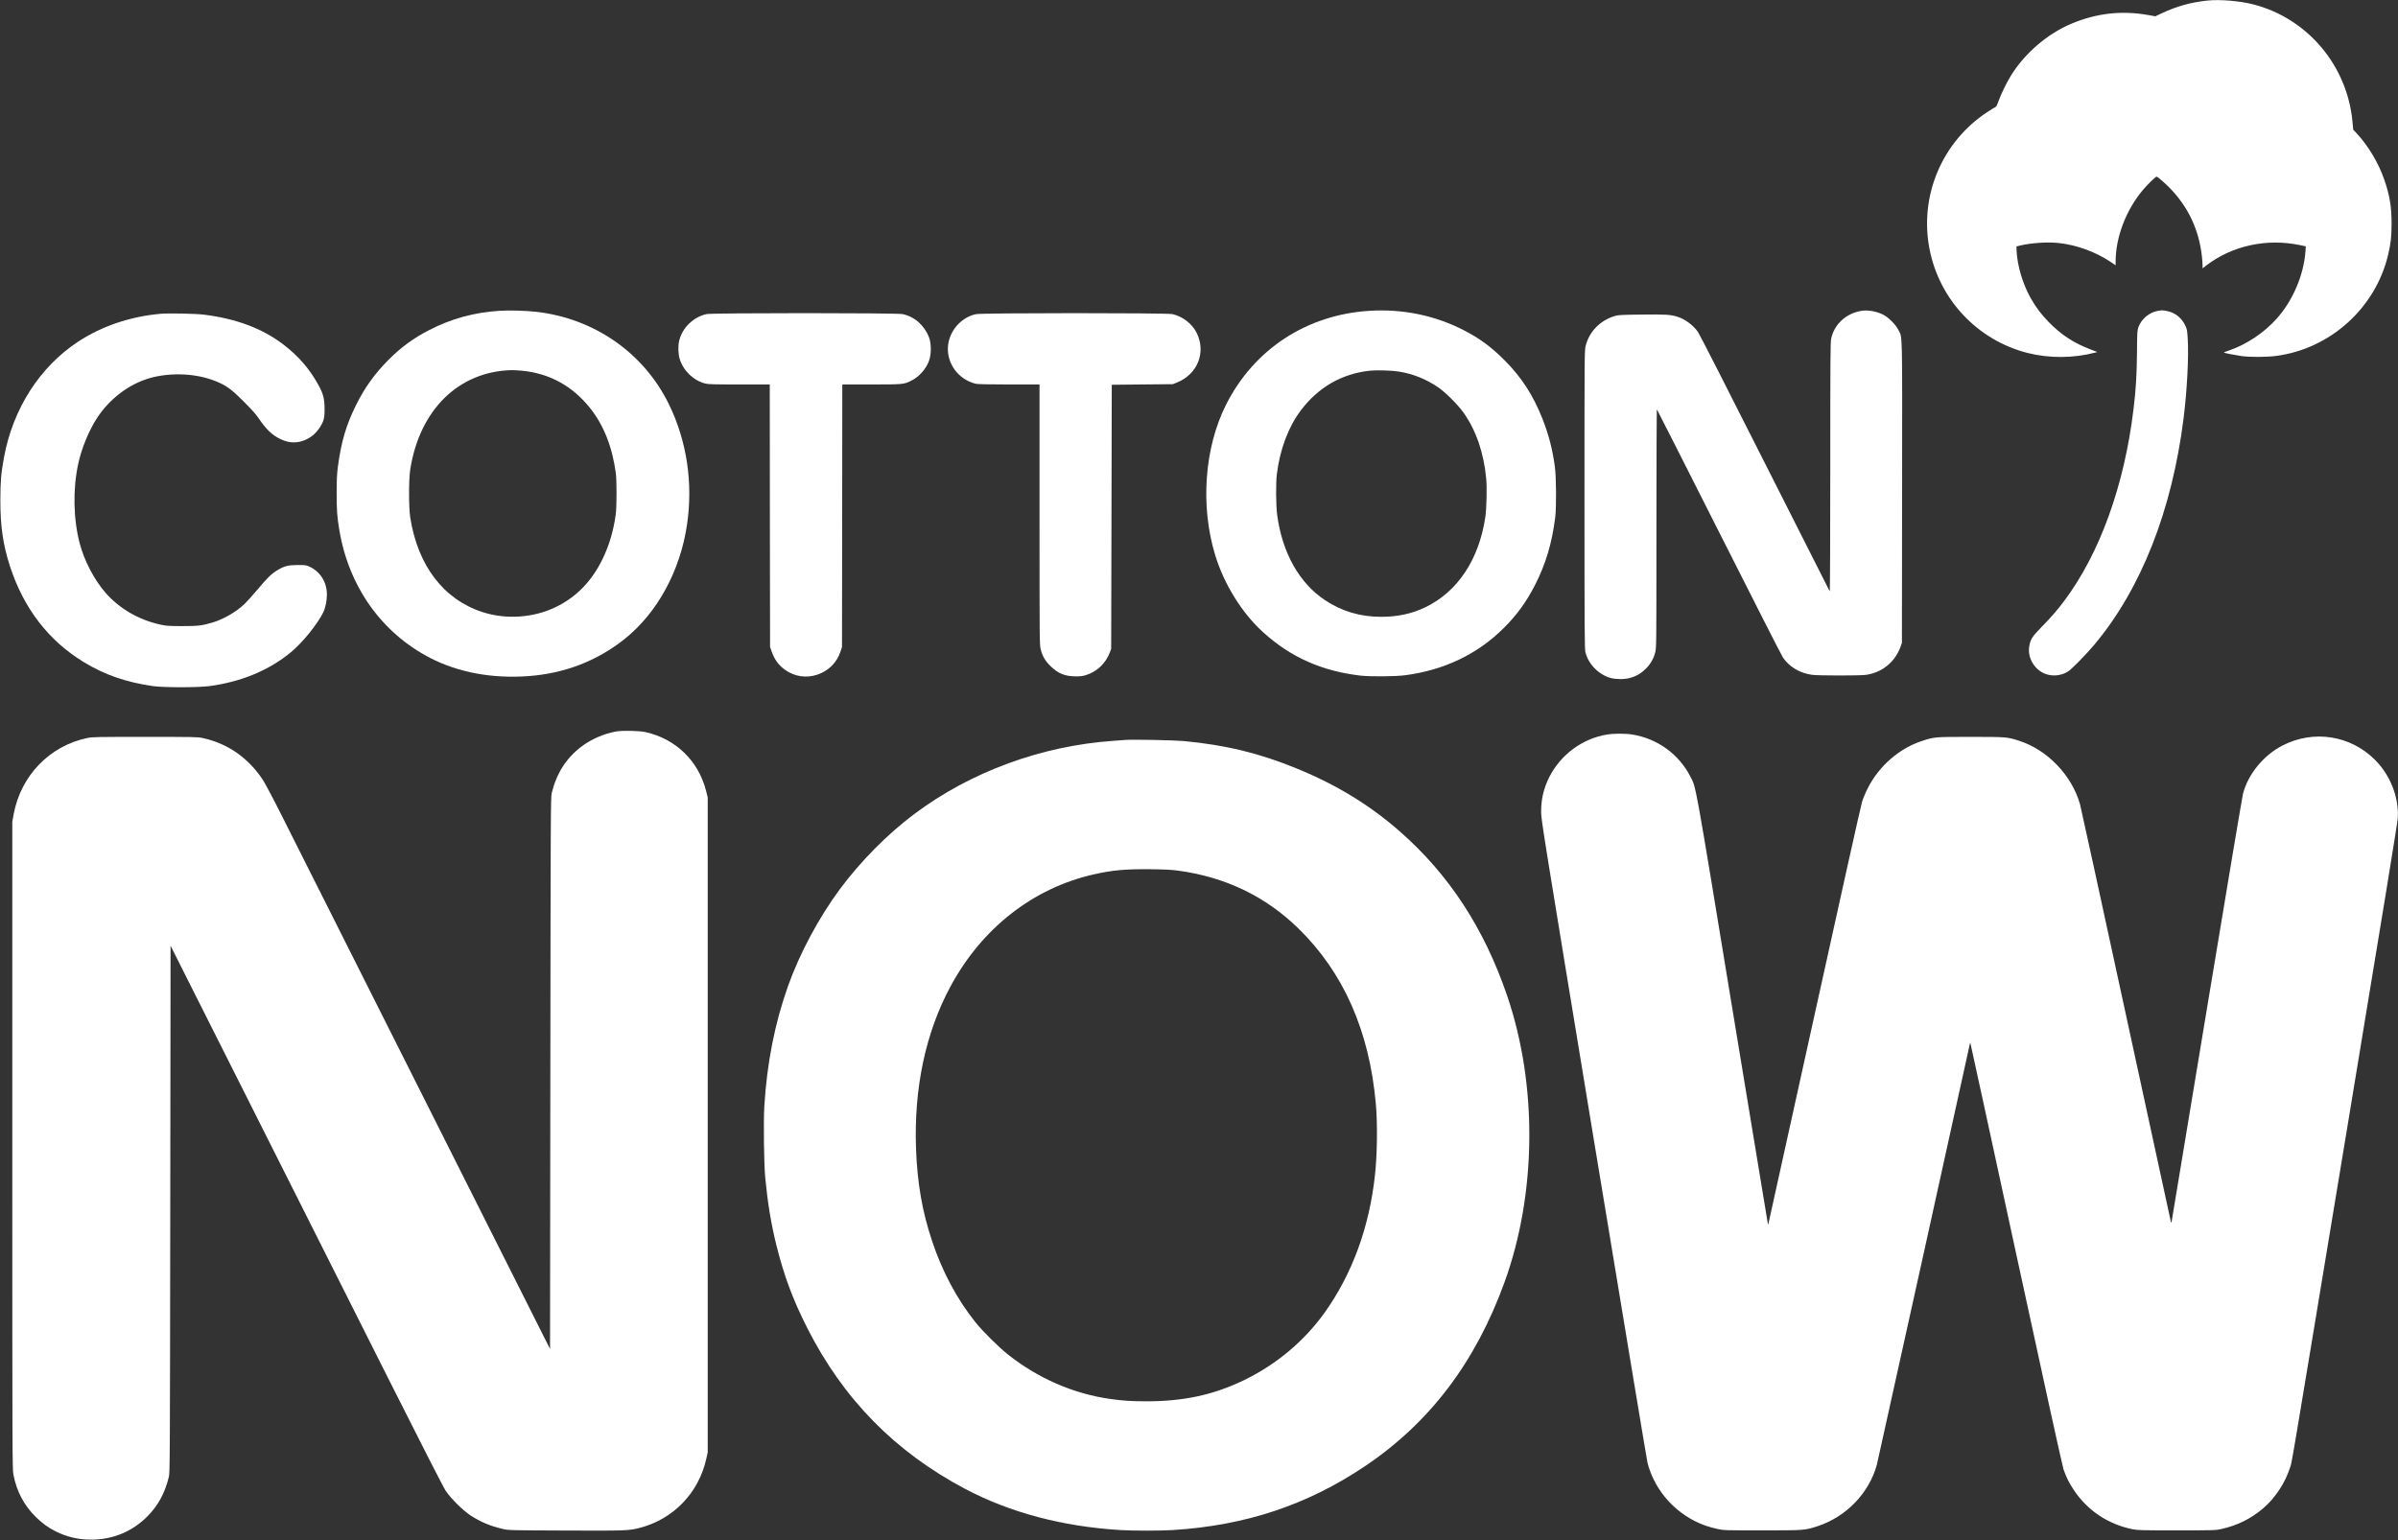 <svg width="400" height="257" viewBox="0 0 400 257" fill="none" xmlns="http://www.w3.org/2000/svg">
<rect x="0" y="0" width="400" height="257" fill="#333333" stroke="none"/>
<path d="M368.15 0.1C365.43 0.39 363.11 1.039 360.58 2.218L359.52 2.718L358.33 2.508C353.91 1.719 349.73 2.198 345.54 3.947C341.52 5.636 337.77 8.853 335.43 12.62C334.69 13.819 333.72 15.828 333.35 16.917C333.17 17.436 332.99 17.806 332.89 17.836C332.8 17.866 332.19 18.236 331.54 18.666C323.94 23.642 320.12 32.665 321.86 41.578C323.51 50.041 329.9 56.796 338.25 58.904C341.82 59.803 345.86 59.783 349.44 58.844L349.84 58.734L348.84 58.355C345.89 57.236 343.79 55.856 341.69 53.688C340.41 52.349 339.65 51.34 338.75 49.771C337.42 47.433 336.5 44.365 336.38 41.867L336.35 41.118L336.85 40.998C338.71 40.529 341.58 40.339 343.5 40.558C346.45 40.898 349.49 42.007 351.98 43.646L352.9 44.266V43.606C352.9 39.599 354.64 35.033 357.44 31.705C358.21 30.786 359.56 29.477 359.73 29.477C359.91 29.477 361.19 30.596 362.07 31.515C365.06 34.633 366.82 38.44 367.29 42.787C367.35 43.326 367.4 43.986 367.4 44.266V44.775L367.99 44.316C372.3 41.008 378.05 39.739 383.59 40.888L384.62 41.098L384.56 42.007C384.26 45.914 382.47 50.111 379.82 53.109C377.69 55.517 374.71 57.505 371.72 58.514C371.27 58.664 370.92 58.804 370.93 58.824C371.01 58.904 372.92 59.274 373.9 59.414C375.32 59.604 378.09 59.594 379.62 59.394C388.68 58.225 396.25 51.41 398.35 42.517C398.8 40.628 398.93 39.439 398.93 37.321C398.93 34.503 398.62 32.635 397.73 30.027C396.76 27.189 395 24.251 393 22.133L392.53 21.633L392.41 20.334C391.55 10.951 384.93 3.088 375.9 0.739C373.63 0.15 370.27 -0.13 368.15 0.1Z" fill="white"/>
<path d="M83.3 51.86C79.03 52.14 75.26 53.179 71.55 55.097C68.95 56.436 66.88 57.955 64.8 60.043C62.5 62.362 60.88 64.61 59.41 67.548C57.77 70.825 56.93 73.663 56.38 77.74C56.2 79.109 56.16 79.878 56.16 82.236C56.15 85.144 56.23 86.213 56.61 88.481C58.18 97.884 63.66 105.598 71.74 109.775C76.46 112.213 82.09 113.252 88.15 112.812C94.22 112.363 99.64 110.264 104.23 106.587C109.66 102.231 113.47 95.236 114.6 87.532C115.62 80.597 114.57 73.603 111.6 67.498C107.42 58.894 99.13 53.119 89.4 52.02C87.68 51.83 84.9 51.75 83.3 51.86ZM87.04 61.852C91.63 62.292 95.46 64.38 98.4 68.057C100.69 70.915 102.13 74.552 102.72 78.939C102.89 80.198 102.88 84.594 102.71 85.833C102.34 88.561 101.59 91.079 100.5 93.297C98.67 97.035 96.1 99.663 92.65 101.321C88.96 103.09 84.45 103.4 80.55 102.151C74.01 100.052 69.69 94.407 68.43 86.333C68.17 84.684 68.17 79.978 68.43 78.339C69.99 68.367 76.52 61.962 85.35 61.762C85.68 61.762 86.44 61.802 87.04 61.852Z" fill="white"/>
<path d="M228.45 51.86C217.96 52.509 209.16 58.275 204.5 67.547C200.91 74.692 200.2 84.344 202.67 92.528C204.14 97.424 207.16 102.3 210.7 105.498C215.31 109.675 220.47 111.973 226.95 112.732C228.56 112.912 232.73 112.882 234.35 112.672C240.89 111.823 246.46 109.155 250.86 104.768C253.02 102.62 254.61 100.422 256.03 97.654C257.85 94.087 258.87 90.659 259.42 86.333C259.63 84.694 259.59 79.628 259.37 77.939C258.97 74.962 258.34 72.543 257.28 69.846C255.73 65.939 253.8 62.951 251 60.143C248.74 57.885 246.84 56.476 244.16 55.097C239.34 52.619 233.98 51.52 228.45 51.86ZM233.35 62.002C235.69 62.381 237.77 63.211 239.8 64.56C241 65.349 243.18 67.517 244.12 68.846C246.23 71.824 247.51 75.571 247.91 79.878C248.05 81.447 247.97 84.844 247.76 86.283C246.7 93.367 243.16 98.703 237.77 101.321C235.53 102.4 233.14 102.92 230.38 102.92C226.9 102.92 223.81 102.001 221.02 100.142C216.73 97.294 213.9 92.268 213.04 85.933C212.83 84.404 212.8 80.577 212.99 79.088C213.51 74.952 214.9 71.254 216.97 68.497C219.89 64.62 223.78 62.371 228.5 61.852C229.62 61.732 232.22 61.812 233.35 62.002Z" fill="white"/>
<path d="M310.55 51.86C307.96 52.259 305.96 54.088 305.45 56.506C305.32 57.105 305.3 60.093 305.3 77.989C305.3 89.63 305.26 98.723 305.21 98.673C305.17 98.613 300.3 88.991 294.4 77.29C288.5 65.579 283.47 55.727 283.23 55.387C282.44 54.258 281.06 53.239 279.8 52.849C278.65 52.489 277.79 52.439 273.84 52.489C270.63 52.519 269.96 52.559 269.45 52.699C266.96 53.418 265.11 55.287 264.5 57.695C264.3 58.474 264.3 58.804 264.3 83.325C264.3 105.108 264.32 108.246 264.45 108.805C264.93 110.824 266.71 112.622 268.76 113.152C269.12 113.242 269.79 113.312 270.33 113.312C271.97 113.312 273.37 112.742 274.51 111.603C275.31 110.814 275.83 109.904 276.1 108.865C276.3 108.096 276.3 107.746 276.3 88.141C276.3 77.18 276.34 68.247 276.38 68.307C276.43 68.357 281.09 77.57 286.75 88.781C292.4 99.982 297.19 109.415 297.41 109.725C298.47 111.283 300.28 112.353 302.3 112.602C303.39 112.742 310.1 112.742 311.18 112.612C313.88 112.273 316.1 110.484 317.02 107.916L317.25 107.266L317.28 82.096C317.31 54.298 317.35 56.456 316.67 55.067C316.24 54.178 314.99 52.929 314.1 52.489C313.02 51.95 311.58 51.69 310.55 51.86Z" fill="white"/>
<path d="M359.98 51.86C358.51 52.109 357.18 53.229 356.69 54.617C356.5 55.137 356.49 55.497 356.46 58.894C356.42 62.661 356.29 64.859 355.89 68.197C354.37 80.947 350.27 92.328 344.32 100.272C343.17 101.801 342.29 102.82 340.62 104.539C338.94 106.267 338.7 106.647 338.49 107.846C338.14 109.884 339.54 112.033 341.55 112.562C342.73 112.862 343.97 112.672 344.99 112.023C345.59 111.633 348 109.175 349.31 107.616C357.15 98.273 362.31 85.164 364.24 69.746C364.81 65.209 365.11 59.444 364.93 56.596C364.84 55.117 364.81 54.937 364.52 54.328C363.93 53.059 362.85 52.189 361.53 51.91C360.78 51.75 360.67 51.75 359.98 51.86Z" fill="white"/>
<path d="M26.76 52.359C21.73 52.809 16.98 54.418 13.05 56.996C6.63 61.213 2.15 68.207 0.66 76.341C0.18 78.959 0.06 80.378 0.06 83.485C0.06 87.852 0.5 90.889 1.66 94.477C3.95 101.511 8.1 106.907 13.97 110.474C17.46 112.603 21.03 113.832 25.5 114.481C27.28 114.731 33.06 114.731 34.95 114.481C40.27 113.762 44.94 111.813 48.55 108.806C50.49 107.187 52.87 104.249 53.9 102.221C54.28 101.461 54.53 100.252 54.53 99.173C54.53 97.185 53.44 95.416 51.7 94.587C51.07 94.287 51.01 94.277 49.65 94.277C48.05 94.287 47.48 94.427 46.28 95.136C45.33 95.696 44.57 96.425 42.95 98.374C42.17 99.303 41.18 100.402 40.76 100.802C39.39 102.101 37.3 103.31 35.49 103.859C33.73 104.389 33.04 104.469 30.35 104.469C28.14 104.459 27.73 104.439 26.8 104.229C23.17 103.45 19.9 101.551 17.59 98.893C15.71 96.725 14.08 93.607 13.31 90.72C12.22 86.633 12.13 81.557 13.06 77.34C13.64 74.702 14.87 71.734 16.24 69.666C18.33 66.498 21.54 64.08 24.95 63.101C28.39 62.112 32.6 62.282 35.82 63.541C37.68 64.27 38.51 64.86 40.6 66.948C41.89 68.227 42.66 69.086 43.1 69.736C44.45 71.694 45.34 72.554 46.75 73.253C48.26 73.993 49.75 74.003 51.18 73.283C52.06 72.844 52.67 72.304 53.24 71.475C54 70.355 54.15 69.826 54.14 68.247C54.14 66.628 53.93 65.759 53.23 64.45C51.74 61.672 49.85 59.464 47.31 57.515C43.77 54.807 39.44 53.179 34 52.499C32.6 52.33 28.12 52.239 26.76 52.359Z" fill="white"/>
<path d="M117.85 52.409C115.65 52.899 113.81 54.688 113.29 56.856C113.08 57.705 113.12 59.084 113.38 59.904C113.99 61.872 115.68 63.501 117.65 64C118.14 64.12 119.1 64.15 123.32 64.15H128.4L128.42 86.053L128.45 107.966L128.73 108.745C129.19 110.054 129.89 111.014 130.95 111.763C132.54 112.902 134.49 113.192 136.36 112.562C138.18 111.953 139.57 110.574 140.18 108.775L140.45 107.966L140.48 86.053L140.5 64.15H145.33C150.61 64.15 150.75 64.14 151.95 63.551C153.35 62.871 154.57 61.472 155.02 60.033C155.36 58.964 155.34 57.285 154.98 56.336C154.21 54.298 152.56 52.829 150.55 52.409C149.56 52.2 118.79 52.2 117.85 52.409Z" fill="white"/>
<path d="M162.8 52.419C160.58 52.889 158.75 54.748 158.24 57.026C157.66 59.654 159.04 62.402 161.55 63.601C161.94 63.781 162.49 63.98 162.78 64.04C163.12 64.11 165.08 64.15 168.35 64.15H173.4V85.863C173.4 107.167 173.4 107.596 173.6 108.356C173.89 109.495 174.33 110.254 175.2 111.114C176.45 112.363 177.63 112.852 179.4 112.852C180.22 112.862 180.61 112.812 181.15 112.642C182.99 112.063 184.44 110.684 185.13 108.855L185.35 108.266L185.4 86.233L185.45 64.2L190.55 64.15L195.65 64.1L196.31 63.83C199.76 62.452 201.21 58.814 199.62 55.557C198.87 54.028 197.24 52.769 195.55 52.409C194.53 52.2 163.8 52.2 162.8 52.419Z" fill="white"/>
<path d="M102.75 122.055C100.69 122.435 98.65 123.324 97 124.563C94.47 126.472 92.84 129.01 92.03 132.327C91.86 133.007 91.85 135.515 91.8 179.061L91.75 225.075L89.71 221.028C84.12 209.917 49.2 140.481 47.02 136.134C45.5 133.106 44.23 130.718 43.82 130.089C41.38 126.422 37.96 124.044 33.8 123.144C33.01 122.964 32.35 122.954 24.2 122.954C16.02 122.954 15.39 122.964 14.55 123.144C8.25 124.463 3.45 129.449 2.27 135.904L2.05 137.143V191.101C2.05 242.561 2.06 245.099 2.23 246.009C2.76 248.846 4.05 251.265 6.04 253.183C7.15 254.252 8 254.862 9.27 255.511C11.1 256.441 13.06 256.9 15.19 256.9C18.8 256.9 22.03 255.571 24.55 253.053C26.37 251.235 27.51 249.136 28.17 246.408C28.34 245.699 28.35 243.551 28.4 201.723L28.45 157.797L42.2 185.136C49.76 200.164 59.96 220.439 64.85 230.171C70.3 241.013 73.98 248.217 74.35 248.756C75.19 250.016 77.16 251.974 78.45 252.833C80.15 253.952 81.8 254.642 83.89 255.122C84.83 255.341 85.01 255.341 94.35 255.381C104.4 255.421 104.89 255.401 106.65 254.952C112.29 253.523 116.56 249.106 117.82 243.381L118.05 242.361V187.704V133.047L117.78 131.967C116.5 126.951 112.73 123.284 107.67 122.155C106.64 121.925 103.8 121.865 102.75 122.055Z" fill="white"/>
<path d="M268.04 122.565C263.95 123.244 260.35 125.902 258.45 129.619C257.5 131.498 257.06 133.336 257.07 135.495C257.08 136.804 257.36 138.552 265.84 190.052C270.67 219.319 274.7 243.62 274.81 244.06C275.86 248.177 278.72 251.744 282.61 253.753C283.83 254.382 285 254.792 286.5 255.121C287.54 255.351 287.63 255.351 293.95 255.351C301.02 255.351 301 255.351 303.1 254.682C307.92 253.143 311.8 249.126 313.08 244.36C313.24 243.78 328.16 176.203 328.57 174.234C328.6 174.085 328.64 173.975 328.66 173.995C328.68 174.005 332.12 189.842 336.3 209.167C341.05 231.13 344.02 244.64 344.21 245.189C344.7 246.558 345.15 247.467 345.95 248.657C348.24 252.074 351.64 254.332 355.75 255.171C356.57 255.331 357.25 255.351 363.1 255.351C369.4 255.351 369.57 255.341 370.53 255.131C373.26 254.512 375.48 253.403 377.52 251.664C379.5 249.976 381.18 247.427 381.98 244.909C382.35 243.74 381.54 248.577 391.55 188.054C397.41 152.631 399.93 137.213 399.97 136.444C400.15 132.977 398.7 129.309 396.14 126.761C392.04 122.675 385.89 121.735 380.72 124.403C377.58 126.022 375.02 129.13 374.15 132.407C374.02 132.927 371.29 149.154 368.1 168.469C364.91 187.784 362.27 203.702 362.24 203.841C362.2 203.981 362.16 204.041 362.14 203.991C362.12 203.931 358.75 188.403 354.65 169.468C350.55 150.533 347.09 134.655 346.96 134.186C345.58 129.359 341.53 125.133 336.83 123.614C334.83 122.964 334.7 122.954 328.7 122.954C322.65 122.954 322.64 122.954 320.54 123.654C316.77 124.903 313.42 127.831 311.56 131.508C311.2 132.207 310.78 133.216 310.61 133.756C310.43 134.306 306.85 150.373 302.65 169.468C298.44 188.563 294.98 204.231 294.96 204.291C294.95 204.341 294.9 204.251 294.87 204.091C294.83 203.921 292.17 187.784 288.95 168.219C282.59 129.509 282.95 131.508 281.95 129.559C280.04 125.822 276.46 123.234 272.25 122.555C271.15 122.375 269.13 122.375 268.04 122.565Z" fill="white"/>
<path d="M187.7 123.464C187.45 123.484 186.55 123.544 185.7 123.614C173.69 124.453 161.91 128.79 152.55 135.794C148.02 139.182 143.55 143.708 140.08 148.385C136.58 153.121 133.38 159.086 131.44 164.552C129.24 170.727 127.93 177.382 127.49 184.626C127.34 187.165 127.43 194.199 127.64 196.447C128.06 200.814 128.62 204.201 129.51 207.788C130.78 212.885 132.26 216.861 134.65 221.578C140.65 233.439 149.3 242.252 161 248.437C168.5 252.394 177.23 254.712 186.9 255.302C189.02 255.431 193.49 255.431 195.6 255.302C207.76 254.552 218.1 251.105 227.75 244.6C238.51 237.345 246.11 227.313 250.95 213.984C256.32 199.205 256.49 181.039 251.4 166.141C247.56 154.9 241.71 145.927 233.5 138.732C228.46 134.316 223 130.978 216.35 128.25C210.07 125.672 204.49 124.313 197.4 123.644C195.86 123.504 188.84 123.364 187.7 123.464ZM196.56 145.277C204.4 146.346 211.08 149.554 216.54 154.88C224.11 162.254 228.42 172.016 229.5 184.207C229.79 187.484 229.73 192.67 229.35 196.098C228.4 204.781 225.58 212.495 221.02 218.93C217.62 223.716 212.97 227.633 207.55 230.271C202.49 232.729 197.48 233.818 191.26 233.818C188.68 233.818 187.22 233.718 185.15 233.419C179.01 232.539 173.14 229.981 168.13 226.004C166.58 224.785 163.86 222.077 162.67 220.579C159.62 216.751 157.17 212.165 155.5 207.139C153.83 202.163 153.02 197.496 152.8 191.721C152.42 181.599 154.39 172.286 158.56 164.572C163.78 154.88 172.32 148.195 182.4 145.907C185.51 145.197 187.69 144.997 191.8 145.037C194.39 145.067 195.36 145.117 196.56 145.277Z" fill="white"/>
</svg>
